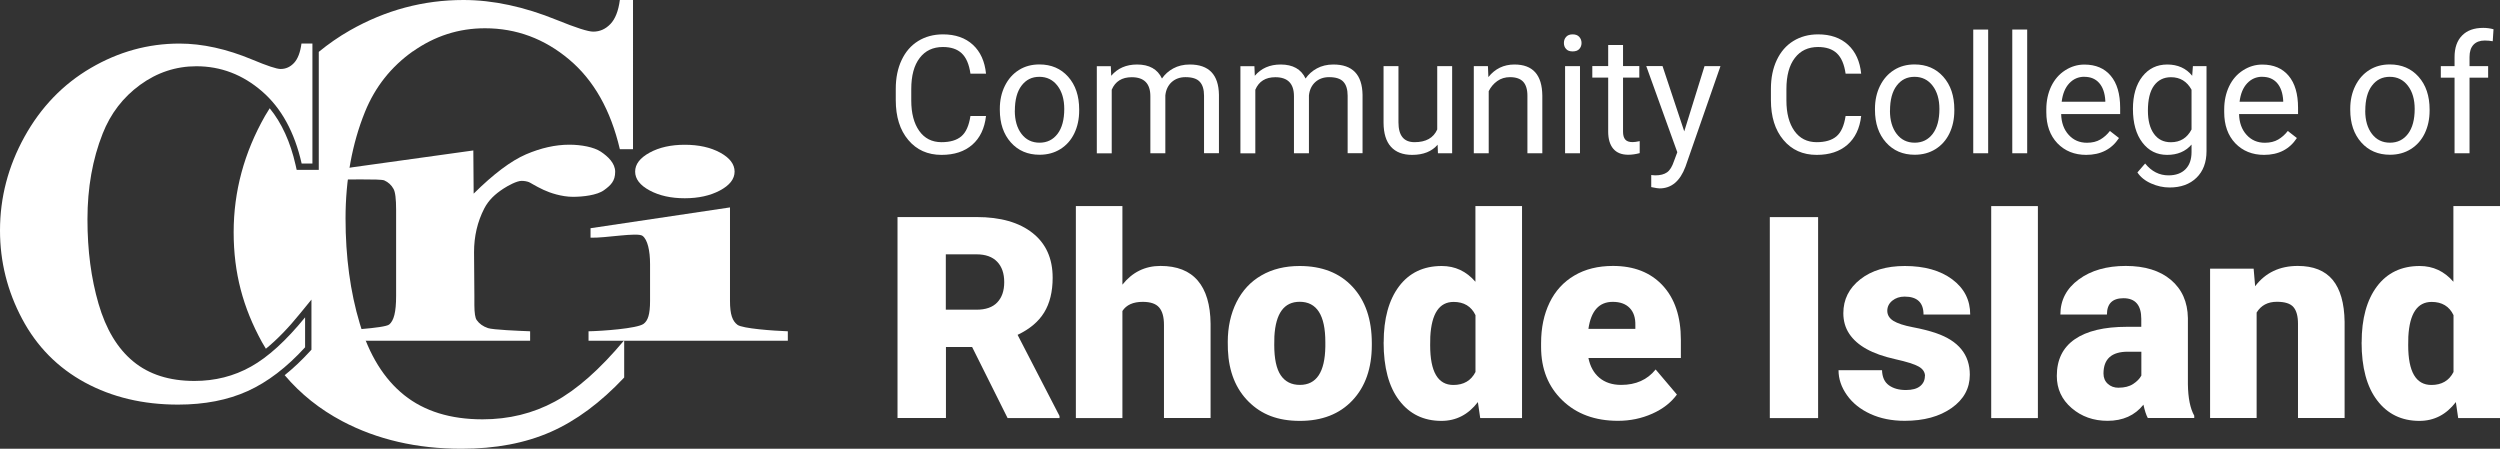 <?xml version="1.0" encoding="UTF-8"?><svg id="a" xmlns="http://www.w3.org/2000/svg" width="385.62" height="69.22" viewBox="0 0 385.62 69.22"><rect x="0" y="0" width="385.62" height="69.22" fill="#333333" stroke="none"/><path d="M149.95,53.52h-4.04v10.96h-7.47v-31h12.2c3.68,0,6.55.82,8.62,2.45,2.07,1.63,3.11,3.93,3.11,6.91,0,2.15-.44,3.94-1.31,5.36-.87,1.42-2.24,2.57-4.1,3.45l6.47,12.52v.32h-8.01l-5.47-10.96h0ZM145.9,47.77h4.72c1.42,0,2.49-.37,3.2-1.12.72-.75,1.08-1.79,1.08-3.13s-.36-2.39-1.09-3.15c-.73-.76-1.79-1.14-3.2-1.14h-4.72v8.54h0Z" fill="#fff"/><path d="M173.12,43.92c1.53-1.93,3.49-2.9,5.88-2.9,2.54,0,4.46.75,5.75,2.26,1.29,1.5,1.95,3.73,1.98,6.66v14.54h-7.19v-14.37c0-1.22-.25-2.12-.75-2.69-.5-.58-1.34-.86-2.53-.86-1.48,0-2.52.47-3.13,1.41v16.52h-7.18V31.79h7.18v12.14h0Z" fill="#fff"/><path d="M189.38,52.76c0-2.3.45-4.35,1.34-6.14.9-1.8,2.18-3.18,3.85-4.14,1.67-.97,3.64-1.45,5.9-1.45,3.45,0,6.17,1.07,8.15,3.2,1.99,2.14,2.98,5.04,2.98,8.72v.26c0,3.59-1,6.44-2.99,8.55s-4.69,3.16-8.1,3.16-5.91-.98-7.9-2.95c-1.99-1.97-3.06-4.63-3.21-7.99l-.02-1.21h0ZM196.55,53.2c0,2.13.33,3.69,1,4.68s1.65,1.49,2.96,1.49c2.55,0,3.86-1.97,3.92-5.9v-.72c0-4.13-1.32-6.2-3.96-6.2-2.4,0-3.7,1.78-3.9,5.34l-.02,1.3h0Z" fill="#fff"/><path d="M213.43,52.8c0-3.65.79-6.52,2.36-8.62,1.58-2.1,3.78-3.15,6.6-3.15,2.06,0,3.79.81,5.19,2.43v-11.67h7.19v32.7h-6.45l-.36-2.47c-1.48,1.93-3.35,2.9-5.62,2.9-2.74,0-4.91-1.05-6.51-3.15-1.61-2.1-2.41-5.09-2.41-8.96h0ZM220.6,53.25c0,4.09,1.19,6.13,3.58,6.13,1.59,0,2.73-.67,3.41-2v-8.77c-.65-1.36-1.78-2.04-3.37-2.04-2.21,0-3.41,1.79-3.6,5.37l-.02,1.32h0Z" fill="#fff"/><path d="M249.57,64.91c-3.53,0-6.4-1.05-8.58-3.16-2.19-2.11-3.28-4.85-3.28-8.23v-.6c0-2.36.44-4.44,1.31-6.24s2.15-3.2,3.82-4.18c1.67-.99,3.66-1.48,5.96-1.48,3.24,0,5.79,1,7.66,3.01s2.81,4.81,2.81,8.4v2.79h-14.26c.26,1.29.82,2.31,1.68,3.04s1.99,1.11,3.37,1.11c2.27,0,4.04-.79,5.32-2.38l3.28,3.87c-.9,1.23-2.16,2.22-3.8,2.95-1.64.73-3.4,1.1-5.29,1.1h0ZM248.76,46.56c-2.1,0-3.35,1.39-3.75,4.17h7.24v-.55c.03-1.15-.26-2.04-.87-2.67s-1.48-.95-2.62-.95h0Z" fill="#fff"/><path d="M280.44,64.49h-7.45v-31h7.45v31Z" fill="#fff"/><path d="M296.93,58.02c0-.61-.32-1.1-.96-1.47-.64-.37-1.85-.75-3.64-1.15s-3.27-.92-4.43-1.57c-1.17-.65-2.05-1.43-2.66-2.35s-.91-1.98-.91-3.17c0-2.11.87-3.86,2.62-5.23s4.03-2.05,6.86-2.05c3.04,0,5.48.69,7.32,2.06,1.85,1.38,2.77,3.19,2.77,5.43h-7.2c0-1.85-.97-2.77-2.92-2.77-.75,0-1.38.21-1.9.63-.51.42-.77.94-.77,1.56s.31,1.16.94,1.55,1.62.72,2.99.98,2.57.56,3.61.92c3.46,1.19,5.19,3.33,5.19,6.41,0,2.1-.93,3.81-2.8,5.13s-4.28,1.98-7.25,1.98c-1.97,0-3.73-.35-5.28-1.06s-2.75-1.67-3.62-2.9-1.3-2.5-1.3-3.85h6.71c.03,1.06.38,1.84,1.06,2.33s1.55.73,2.62.73c.98,0,1.71-.2,2.2-.6.49-.4.73-.92.73-1.55h.02Z" fill="#fff"/><path d="M314.34,64.49h-7.2V31.79h7.2v32.7Z" fill="#fff"/><path d="M331.3,64.49c-.26-.47-.48-1.16-.68-2.07-1.32,1.66-3.17,2.49-5.54,2.49-2.17,0-4.02-.66-5.54-1.97-1.52-1.31-2.28-2.96-2.28-4.95,0-2.5.92-4.38,2.77-5.66s4.53-1.92,8.05-1.92h2.21v-1.22c0-2.12-.92-3.19-2.75-3.19-1.7,0-2.55.84-2.55,2.52h-7.18c0-2.23.95-4.03,2.84-5.42,1.89-1.39,4.31-2.08,7.25-2.08s5.26.72,6.96,2.15c1.7,1.44,2.58,3.4,2.62,5.9v10.2c.03,2.12.35,3.73.98,4.85v.36h-7.18.02ZM326.81,59.8c.89,0,1.64-.19,2.22-.57.59-.38,1.01-.82,1.27-1.3v-3.68h-2.09c-2.5,0-3.75,1.12-3.75,3.37,0,.65.22,1.18.66,1.58.44.41,1,.61,1.68.61h.01Z" fill="#fff"/><path d="M347.62,41.45l.23,2.7c1.59-2.09,3.78-3.13,6.58-3.13,2.4,0,4.19.72,5.38,2.15,1.18,1.44,1.8,3.59,1.84,6.47v14.84h-7.19v-14.54c0-1.16-.23-2.02-.7-2.57s-1.32-.82-2.55-.82c-1.41,0-2.45.55-3.13,1.66v16.27h-7.18v-23.04h6.73-.01Z" fill="#fff"/><path d="M364.28,52.8c0-3.65.79-6.52,2.36-8.62,1.58-2.1,3.78-3.15,6.6-3.15,2.06,0,3.79.81,5.19,2.43v-11.67h7.19v32.7h-6.45l-.36-2.47c-1.48,1.93-3.35,2.9-5.62,2.9-2.74,0-4.91-1.05-6.51-3.15-1.61-2.1-2.41-5.09-2.41-8.96h.01ZM371.46,53.25c0,4.09,1.19,6.13,3.58,6.13,1.59,0,2.73-.67,3.41-2v-8.77c-.65-1.36-1.78-2.04-3.37-2.04-2.21,0-3.41,1.79-3.6,5.37l-.02,1.32h0Z" fill="#fff"/><path d="M152.09,17.9c-.22,1.91-.93,3.39-2.12,4.43s-2.77,1.56-4.74,1.56c-2.14,0-3.85-.77-5.13-2.3-1.29-1.53-1.93-3.58-1.93-6.15v-1.74c0-1.68.3-3.16.9-4.43.6-1.28,1.45-2.26,2.55-2.94s2.38-1.03,3.83-1.03c1.92,0,3.46.54,4.62,1.61s1.83,2.56,2.02,4.45h-2.4c-.21-1.45-.66-2.49-1.35-3.14s-1.66-.97-2.9-.97c-1.52,0-2.72.56-3.58,1.69-.87,1.13-1.3,2.73-1.3,4.81v1.75c0,1.97.41,3.53,1.23,4.69.82,1.16,1.97,1.74,3.44,1.74,1.32,0,2.34-.3,3.05-.9s1.18-1.64,1.41-3.14h2.4Z" fill="#fff"/><path d="M154.22,16.79c0-1.32.26-2.5.78-3.55s1.24-1.86,2.16-2.44,1.98-.86,3.16-.86c1.83,0,3.31.63,4.44,1.9s1.7,2.95,1.7,5.05v.16c0,1.31-.25,2.48-.75,3.52s-1.22,1.85-2.15,2.43-2,.87-3.21.87c-1.82,0-3.3-.63-4.43-1.9-1.13-1.27-1.7-2.94-1.7-5.03v-.16h0ZM156.53,17.07c0,1.49.35,2.69,1.04,3.59s1.62,1.35,2.78,1.35,2.09-.46,2.78-1.37,1.03-2.2,1.03-3.84c0-1.47-.35-2.67-1.05-3.58s-1.63-1.37-2.79-1.37-2.05.45-2.74,1.35-1.04,2.19-1.04,3.87h0Z" fill="#fff"/><path d="M171.34,10.2l.06,1.49c.99-1.16,2.31-1.74,3.99-1.74,1.88,0,3.16.72,3.84,2.16.45-.65,1.03-1.17,1.75-1.56s1.56-.6,2.54-.6c2.95,0,4.45,1.56,4.5,4.68v9h-2.3v-8.87c0-.96-.22-1.68-.66-2.15-.44-.48-1.18-.71-2.21-.71-.85,0-1.56.26-2.12.76-.56.51-.89,1.2-.98,2.06v8.92h-2.31v-8.8c0-1.95-.96-2.93-2.87-2.93-1.51,0-2.54.64-3.09,1.93v9.81h-2.3v-13.44h2.17,0Z" fill="#fff"/><path d="M193.49,10.2l.06,1.49c.99-1.16,2.31-1.74,3.99-1.74,1.88,0,3.16.72,3.84,2.16.45-.65,1.03-1.17,1.75-1.56s1.56-.6,2.54-.6c2.95,0,4.45,1.56,4.5,4.68v9h-2.3v-8.87c0-.96-.22-1.68-.66-2.15-.44-.48-1.18-.71-2.21-.71-.85,0-1.56.26-2.12.76-.56.51-.89,1.2-.98,2.06v8.92h-2.31v-8.8c0-1.95-.96-2.93-2.87-2.93-1.51,0-2.54.64-3.09,1.93v9.81h-2.3v-13.44h2.17,0Z" fill="#fff"/><path d="M221.76,22.31c-.89,1.05-2.21,1.58-3.94,1.58-1.43,0-2.52-.42-3.27-1.25s-1.13-2.06-1.14-3.7v-8.74h2.3v8.68c0,2.04.83,3.05,2.48,3.05,1.76,0,2.92-.65,3.5-1.96v-9.77h2.3v13.44h-2.19l-.05-1.33h.01Z" fill="#fff"/><path d="M229.51,10.2l.07,1.69c1.03-1.29,2.37-1.94,4.02-1.94,2.84,0,4.27,1.6,4.3,4.81v8.88h-2.3v-8.89c0-.97-.23-1.69-.66-2.15s-1.11-.7-2.03-.7c-.74,0-1.4.2-1.96.6s-1,.92-1.32,1.56v9.58h-2.3v-13.44h2.18Z" fill="#fff"/><path d="M241.23,6.63c0-.37.11-.69.34-.94.23-.26.56-.39,1.01-.39s.79.13,1.02.39c.23.26.35.57.35.94s-.12.68-.35.93-.57.37-1.02.37-.79-.12-1.01-.37c-.23-.25-.34-.56-.34-.93ZM243.71,23.64h-2.3v-13.44h2.3v13.44Z" fill="#fff"/><path d="M250.35,6.94v3.25h2.51v1.78h-2.51v8.34c0,.54.11.94.34,1.21s.6.4,1.14.4c.26,0,.63-.05,1.09-.15v1.85c-.6.16-1.19.25-1.76.25-1.03,0-1.8-.31-2.32-.93s-.78-1.5-.78-2.64v-8.33h-2.45v-1.78h2.45v-3.25h2.3,0Z" fill="#fff"/><path d="M259.79,20.27l3.13-10.07h2.46l-5.4,15.51c-.84,2.24-2.17,3.35-3.99,3.35l-.43-.04-.86-.16v-1.86l.62.05c.78,0,1.38-.16,1.82-.47s.79-.89,1.07-1.73l.51-1.37-4.79-13.29h2.51l3.35,10.07h0Z" fill="#fff"/><path d="M287.08,17.9c-.22,1.91-.93,3.39-2.12,4.43s-2.77,1.56-4.74,1.56c-2.14,0-3.85-.77-5.13-2.3-1.29-1.53-1.93-3.58-1.93-6.15v-1.74c0-1.68.3-3.16.9-4.43.6-1.28,1.45-2.26,2.55-2.94,1.1-.68,2.38-1.03,3.83-1.03,1.92,0,3.46.54,4.62,1.61s1.83,2.56,2.02,4.45h-2.4c-.21-1.45-.66-2.49-1.35-3.14s-1.66-.97-2.9-.97c-1.52,0-2.72.56-3.58,1.69-.87,1.13-1.3,2.73-1.3,4.81v1.75c0,1.97.41,3.53,1.23,4.69s1.97,1.74,3.44,1.74c1.32,0,2.34-.3,3.05-.9s1.18-1.64,1.41-3.14h2.4Z" fill="#fff"/><path d="M289.21,16.79c0-1.32.26-2.5.78-3.55s1.24-1.86,2.16-2.44,1.98-.86,3.16-.86c1.83,0,3.31.63,4.44,1.9s1.7,2.95,1.7,5.05v.16c0,1.31-.25,2.48-.75,3.52s-1.22,1.85-2.15,2.43-2,.87-3.21.87c-1.82,0-3.3-.63-4.43-1.9s-1.7-2.94-1.7-5.03v-.16h0ZM291.52,17.07c0,1.49.35,2.69,1.04,3.59s1.62,1.35,2.78,1.35,2.09-.46,2.78-1.37,1.03-2.2,1.03-3.84c0-1.47-.35-2.67-1.05-3.58s-1.63-1.37-2.79-1.37-2.05.45-2.74,1.35-1.04,2.19-1.04,3.87h-.01Z" fill="#fff"/><path d="M306.67,23.64h-2.3V4.56h2.3v19.08Z" fill="#fff"/><path d="M312.69,23.64h-2.3V4.56h2.3v19.08Z" fill="#fff"/><path d="M321.8,23.89c-1.82,0-3.3-.6-4.45-1.79-1.14-1.2-1.71-2.8-1.71-4.8v-.42c0-1.33.26-2.52.76-3.57.51-1.05,1.22-1.87,2.14-2.46s1.91-.89,2.97-.89c1.75,0,3.11.58,4.07,1.73.97,1.15,1.45,2.8,1.45,4.94v.96h-9.1c.03,1.32.42,2.4,1.16,3.21.74.82,1.68,1.22,2.82,1.22.81,0,1.5-.17,2.06-.5s1.06-.77,1.48-1.32l1.4,1.09c-1.13,1.73-2.82,2.6-5.07,2.6h.02,0ZM321.51,11.84c-.93,0-1.7.34-2.33,1.01s-1.02,1.62-1.17,2.84h6.73v-.17c-.07-1.17-.38-2.07-.94-2.71s-1.32-.96-2.29-.96h0Z" fill="#fff"/><path d="M329,16.81c0-2.09.48-3.76,1.45-5s2.25-1.86,3.85-1.86,2.92.58,3.84,1.74l.11-1.49h2.1v13.11c0,1.74-.52,3.11-1.55,4.11s-2.41,1.5-4.15,1.5c-.97,0-1.92-.21-2.84-.62-.93-.41-1.64-.98-2.12-1.7l1.19-1.38c.99,1.22,2.19,1.83,3.61,1.83,1.12,0,1.99-.32,2.61-.94.63-.63.94-1.52.94-2.66v-1.15c-.92,1.06-2.17,1.59-3.76,1.59s-2.85-.63-3.82-1.9-1.46-2.99-1.46-5.18ZM331.31,17.07c0,1.52.31,2.71.93,3.57.62.87,1.49,1.3,2.61,1.3,1.45,0,2.51-.66,3.19-1.97v-6.13c-.7-1.28-1.76-1.93-3.17-1.93-1.12,0-1.99.44-2.62,1.3s-.94,2.16-.94,3.86h0Z" fill="#fff"/><path d="M349.24,23.89c-1.82,0-3.3-.6-4.45-1.79-1.14-1.2-1.71-2.8-1.71-4.8v-.42c0-1.33.26-2.52.76-3.57s1.22-1.87,2.14-2.46,1.91-.89,2.97-.89c1.75,0,3.11.58,4.07,1.73.97,1.15,1.45,2.8,1.45,4.94v.96h-9.1c.03,1.32.42,2.4,1.16,3.21.74.82,1.68,1.22,2.82,1.22.81,0,1.5-.17,2.06-.5s1.06-.77,1.48-1.32l1.4,1.09c-1.13,1.73-2.82,2.6-5.07,2.6h.02,0ZM348.95,11.84c-.93,0-1.7.34-2.33,1.01s-1.02,1.62-1.17,2.84h6.73v-.17c-.07-1.17-.38-2.07-.94-2.71s-1.32-.96-2.29-.96h0Z" fill="#fff"/><path d="M362.52,16.79c0-1.32.26-2.5.78-3.55s1.24-1.86,2.16-2.44,1.98-.86,3.16-.86c1.83,0,3.31.63,4.44,1.9s1.7,2.95,1.7,5.05v.16c0,1.31-.25,2.48-.75,3.52s-1.22,1.85-2.15,2.43-2,.87-3.21.87c-1.82,0-3.3-.63-4.43-1.9s-1.7-2.94-1.7-5.03v-.16h0ZM364.83,17.07c0,1.49.35,2.69,1.04,3.59s1.62,1.35,2.78,1.35,2.09-.46,2.78-1.37,1.03-2.2,1.03-3.84c0-1.47-.35-2.67-1.05-3.58s-1.63-1.37-2.79-1.37-2.05.45-2.74,1.35-1.04,2.19-1.04,3.87h-.01Z" fill="#fff"/><path d="M378.61,23.64v-11.66h-2.12v-1.78h2.12v-1.38c0-1.44.38-2.55,1.16-3.34.77-.79,1.86-1.18,3.27-1.18.53,0,1.06.07,1.58.21l-.12,1.85c-.39-.07-.8-.11-1.24-.11-.74,0-1.32.22-1.73.65-.41.44-.61,1.06-.61,1.88v1.42h2.87v1.78h-2.87v11.66h-2.31Z" fill="#fff"/><path d="M63.69,7.93c3.37-2.38,7.08-3.57,11.12-3.57,4.83,0,9.16,1.61,12.97,4.81,3.82,3.21,6.42,7.82,7.83,13.84h2.03V0h-2.03c-.22,1.69-.71,2.93-1.46,3.71-.75.78-1.63,1.17-2.65,1.17-.79,0-2.66-.6-5.59-1.79-5.06-2.06-9.87-3.09-14.43-3.09-6.18,0-12.01,1.56-17.51,4.69-1.72.98-3.31,2.09-4.8,3.31v18.2h-3.41l-.17-.76c-.8-3.54-2.14-6.47-3.99-8.74-.24.39-.48.77-.71,1.16-3.23,5.67-4.85,11.65-4.85,17.96s1.45,11.64,4.36,16.94c.19.35.41.68.61,1.03,1.71-1.39,3.48-3.21,5.3-5.46l1.73-2.12v7.73l-.26.28c-1.26,1.38-2.55,2.59-3.87,3.65,2.45,2.89,5.41,5.26,8.89,7.1,5.36,2.83,11.49,4.25,18.39,4.25,5.25,0,9.83-.87,13.76-2.6,3.93-1.73,7.7-4.53,11.33-8.39v-5.74c-3.74,4.47-7.31,7.62-10.69,9.45-3.38,1.83-7.1,2.74-11.16,2.74-4.95,0-8.98-1.25-12.09-3.74s-5.39-6.18-6.85-11.05-2.19-10.27-2.19-16.21,1-11.5,3-16.43c1.56-3.84,4.02-6.95,7.39-9.34" fill="#fff"/><path d="M48.19,6.71v18.52h-1.66c-1.09-4.84-3.13-8.56-6.11-11.14-2.98-2.58-6.36-3.87-10.13-3.87-3.15,0-6.05.96-8.68,2.87-2.63,1.92-4.55,4.42-5.77,7.51-1.57,3.96-2.35,8.37-2.35,13.22s.57,9.12,1.71,13.04c1.14,3.92,2.92,6.89,5.35,8.89,2.43,2.01,5.58,3.01,9.44,3.01,3.17,0,6.08-.73,8.72-2.21,2.64-1.47,5.42-4,8.35-7.6v4.62c-2.83,3.1-5.78,5.36-8.85,6.75s-6.65,2.09-10.75,2.09c-5.39,0-10.17-1.14-14.36-3.41-4.19-2.28-7.42-5.55-9.69-9.82-2.27-4.27-3.41-8.81-3.41-13.63,0-5.08,1.26-9.9,3.78-14.46,2.52-4.55,5.93-8.09,10.22-10.6s8.85-3.77,13.67-3.77c3.56,0,7.31.83,11.26,2.48,2.29.96,3.74,1.44,4.36,1.44.79,0,1.48-.31,2.07-.94.58-.63.96-1.62,1.14-2.99h1.69Z" fill="#fff"/><path d="M73.01,23.21l.05,6.66c3.07-3.04,5.76-5.06,8.07-6.06,2.31-.99,4.54-1.49,6.69-1.49,1.82,0,3.78.36,4.86,1.08,1.09.73,2.21,1.77,2.21,3.1,0,1.41-.66,2.07-1.73,2.84-1.07.78-3.27,1.02-4.78,1.02-1.74,0-3.55-.61-4.53-1.07-1.33-.62-2.03-1.11-2.27-1.2-.33-.12-.7-.19-1.13-.19-.74,0-2.08.73-2.8,1.2-1.27.83-2.29,1.76-2.97,3.09-1.04,2.03-1.56,4.27-1.56,6.71l.05,6.75v1.43c.01,1.19.12,1.96.36,2.29.39.56.97.98,1.74,1.24s4.67.42,6.5.49v1.46h-31.3v-1.46c2-.11,8.87-.45,9.57-1.05s1.06-1.84,1.06-4.41v-13.25c0-1.7-.13-2.78-.4-3.25-.33-.6-.8-1.03-1.42-1.31-.62-.28-6.12-.07-7.7-.18v-1.46l21.42-2.98h0Z" fill="#fff"/><path d="M112.6,31.99v14.43c0,2.1.38,3.1,1.15,3.68.76.58,5.54.92,7.77,1v1.46h-30.74v-1.46c2.08-.04,7.47-.42,8.48-1.14.67-.49,1.01-1.44,1.01-3.54v-5.68c0-2.1-.39-3.78-1.16-4.36-.77-.58-5.81.37-8.02.28v-1.46l21.52-3.21s-.01,0-.01,0ZM105.62,22.33c2.15,0,3.97.4,5.46,1.21,1.48.81,2.23,1.79,2.23,2.93s-.76,2.11-2.26,2.91-3.32,1.2-5.43,1.2-3.92-.4-5.41-1.2-2.24-1.77-2.24-2.91.74-2.11,2.24-2.93c1.48-.81,3.29-1.21,5.41-1.21" fill="#fff"/></svg>